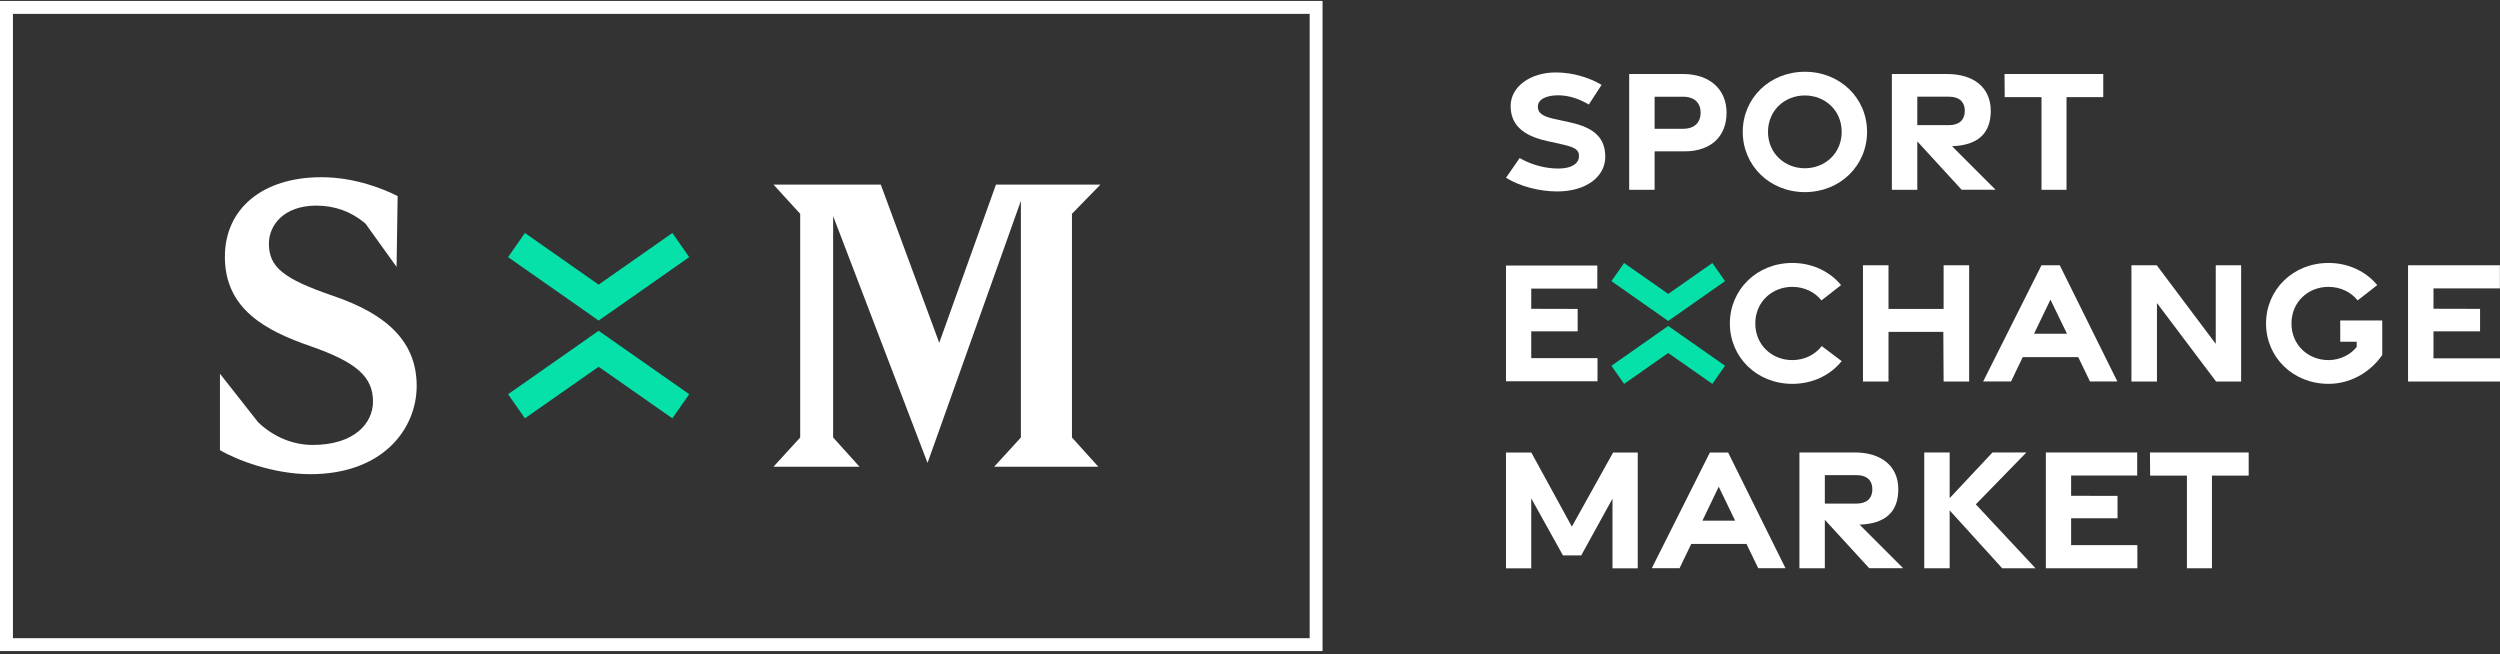 <svg width="600" height="157" viewBox="0 0 600 157" fill="none" xmlns="http://www.w3.org/2000/svg">
<rect x="0" y="0" width="600" height="157" fill="#333333" stroke="none"/>
<path d="M257.27 51.308L264.097 44.306H239.032L225.418 82.272L211.388 44.306H185.638L192.048 51.322V104.998L185.638 112.014H206.281L199.951 104.998V51.859L222.609 111.1L245.013 48.204V104.998L238.602 112.014H263.6L257.27 104.998V51.308Z" fill="white"/>
<path d="M79.924 70.997C67.99 66.911 64.536 64.102 64.536 58.458C64.536 54.063 68.097 49.346 75.932 49.346C80.341 49.346 84.278 50.77 87.638 53.593L87.772 53.741L95.177 64.049L95.433 47.061C92.422 45.529 85.407 42.532 77.129 42.532C63.057 42.532 53.972 50.031 53.972 61.63C53.972 74.209 63.797 79.356 74.427 83.052C85.568 86.922 89.519 90.417 89.519 96.384C89.519 101.558 85.044 106.786 75.059 106.786C70.315 106.786 65.692 104.877 62.036 101.423L61.955 101.343L52.79 89.691V108.022C56.674 110.347 65.611 113.801 74.468 113.801C92.006 113.801 100.002 102.821 100.002 92.621C100.002 82.42 93.444 75.58 79.951 71.01L79.924 70.997Z" fill="white"/>
<path d="M145.656 75.553L165.412 61.71L161.366 55.918L143.667 68.309L125.981 55.918L121.935 61.71L142.242 75.929L143.667 76.937L145.656 75.553Z" fill="#06E0A9"/>
<path d="M141.691 80.781L121.935 94.61L125.981 100.402L143.667 88.025L161.366 100.402L165.412 94.61L145.105 80.391L143.667 79.383L141.691 80.781Z" fill="#06E0A9"/>
<path d="M361.438 42.667L364.717 37.936C367.499 39.549 370.872 40.462 374.031 40.449C376.987 40.449 378.842 39.387 378.949 37.627C379.057 35.947 377.995 35.329 374.716 34.603L371.276 33.837C365.067 32.466 362.567 29.63 362.553 25.437C362.553 20.814 367.257 17.387 373.372 17.387C377.511 17.387 381.516 18.651 384.379 20.371L381.315 25.088C379.057 23.757 376.651 22.884 373.964 22.87C371.101 22.87 369.085 23.838 369.085 25.612C369.085 27.171 370.281 27.937 373.036 28.542L376.826 29.375C382.793 30.679 385.253 33.219 385.266 37.627C385.266 42.438 380.656 45.932 373.775 45.946C369.354 45.946 364.65 44.669 361.451 42.667H361.438Z" fill="white"/>
<path d="M391.005 17.764H403.933C410.371 17.764 414.376 21.473 414.376 27.05C414.376 32.628 410.747 36.324 404.283 36.324H397.106V45.556H391.005V17.764ZM403.987 30.907C406.729 30.907 408.153 29.335 408.153 27.05C408.153 24.766 406.729 23.22 403.987 23.22H397.106V30.907H403.987Z" fill="white"/>
<path d="M418.26 31.646C418.26 23.543 424.737 17.226 433.177 17.226C441.617 17.226 448.095 23.529 448.095 31.646C448.095 39.764 441.617 46.107 433.177 46.107C424.737 46.107 418.26 39.75 418.26 31.646ZM442.007 31.646C442.007 26.526 438.042 22.911 433.164 22.911C428.285 22.911 424.321 26.54 424.321 31.646C424.321 36.753 428.285 40.382 433.164 40.382C438.042 40.382 442.007 36.753 442.007 31.646Z" fill="white"/>
<path d="M470.807 45.556L460.15 33.931V45.556H454.049V17.764H467.286C473.724 17.764 477.782 21.029 477.782 26.607C477.782 32.184 474.503 34.885 468.482 35.087L478.938 45.543H470.821L470.807 45.556ZM460.15 30.034H467.77C470.082 30.034 471.547 28.892 471.547 26.607C471.547 24.322 470.082 23.207 467.77 23.207H460.15V30.034Z" fill="white"/>
<path d="M489.959 23.314H481.129L481.089 17.764H504.782V23.314H495.966V45.556H489.959V23.314Z" fill="white"/>
<path d="M448.619 136.379L437.962 124.754V136.379H431.86V108.587H445.098C451.535 108.587 455.594 111.852 455.594 117.43C455.594 123.007 452.315 125.708 446.294 125.91L456.75 136.366H448.633L448.619 136.379ZM437.962 120.857H445.582C447.893 120.857 449.358 119.714 449.358 117.43C449.358 115.145 447.893 114.03 445.582 114.03H437.962V120.857Z" fill="white"/>
<path d="M480.524 136.379L467.918 122.496V136.379H461.817V108.587H467.918V119.553L478.199 108.587H486.33L474.194 121.045L488.521 136.379H480.524Z" fill="white"/>
<path d="M490.993 108.587H512.926V114.124H497.068V118.989L508.209 119.016V124.378H497.068V130.829H512.967V136.379H491.007V108.587H490.993Z" fill="white"/>
<path d="M524.861 114.137H516.031L515.991 108.587H539.684V114.137H530.868V136.379H524.861V114.137Z" fill="white"/>
<path d="M387.147 108.6L377.243 126.394L367.513 108.6H361.438V136.393H367.499V119.607L375.106 133.288H379.5L387 119.674V136.393H393.061V108.6H387.147Z" fill="white"/>
<path d="M414.752 108.6H410.371L396.434 136.366H403.1L405.895 130.546H419.16L421.969 136.366H428.514L414.752 108.6ZM408.583 124.956L412.494 116.811L416.432 124.956H408.57H408.583Z" fill="white"/>
<path d="M489.959 63.659L475.955 91.559H482.648L485.456 85.713H498.775L501.597 91.559H508.169L494.34 63.659H489.945H489.959ZM488.171 80.095L492.109 71.911L496.073 80.095H488.185H488.171Z" fill="white"/>
<path d="M367.499 79.517H378.64V74.142L367.499 74.115V69.263H383.358V63.726H361.438V91.505H383.398V85.955H367.499V79.517Z" fill="white"/>
<path d="M430.153 86.425C425.248 86.425 421.27 82.783 421.27 77.636C421.27 72.489 425.248 68.847 430.153 68.847C433.003 68.847 435.529 70.07 437.155 72.099L441.859 68.416C439.144 65.164 434.978 63.108 430.167 63.108C421.673 63.108 415.169 69.492 415.169 77.636C415.169 85.78 421.673 92.123 430.167 92.123C435.072 92.123 439.306 90.013 442.007 86.667L437.222 83.065C435.596 85.148 433.029 86.425 430.14 86.425H430.153Z" fill="white"/>
<path d="M466.467 74.142H453.242V63.659H447.114V91.573H453.242V79.652H466.399L466.467 91.573H472.595V63.659H466.467V74.142Z" fill="white"/>
<path d="M531.782 82.528L517.617 63.659H511.542V91.573H517.671V72.731L531.863 91.573H537.87V63.659H531.782V82.528Z" fill="white"/>
<path d="M584.034 85.995V79.517H595.216V74.128L584.034 74.101V69.223H599.973V63.659H577.933V91.573H600V85.995H584.034Z" fill="white"/>
<path d="M561.671 82.017H565.609V83.254C564.292 84.987 561.725 86.425 558.835 86.425C553.93 86.425 549.952 82.783 549.952 77.636C549.952 72.489 553.93 68.847 558.835 68.847C561.684 68.847 564.211 70.07 565.837 72.099L570.541 68.416C567.826 65.164 563.66 63.108 558.849 63.108C550.355 63.108 543.85 69.492 543.85 77.636C543.85 85.78 550.355 92.123 558.849 92.123C564.211 92.123 568.955 89.248 571.737 85.202V76.91H561.658V82.017H561.671Z" fill="white"/>
<path d="M414.013 67.476L410.962 63.121L400.372 70.54L389.782 63.121L386.744 67.476L400.372 77.031L414.013 67.476Z" fill="#06E0A9"/>
<path d="M386.744 87.782L389.782 92.137L400.372 84.718L410.962 92.137L414.013 87.782L400.372 78.227L386.744 87.782Z" fill="#06E0A9"/>
<path d="M314.32 3.33V153.165H3.104V3.33H314.32ZM317.424 0.225H0V156.256H317.411V0.225H317.424Z" fill="white"/>
</svg>
